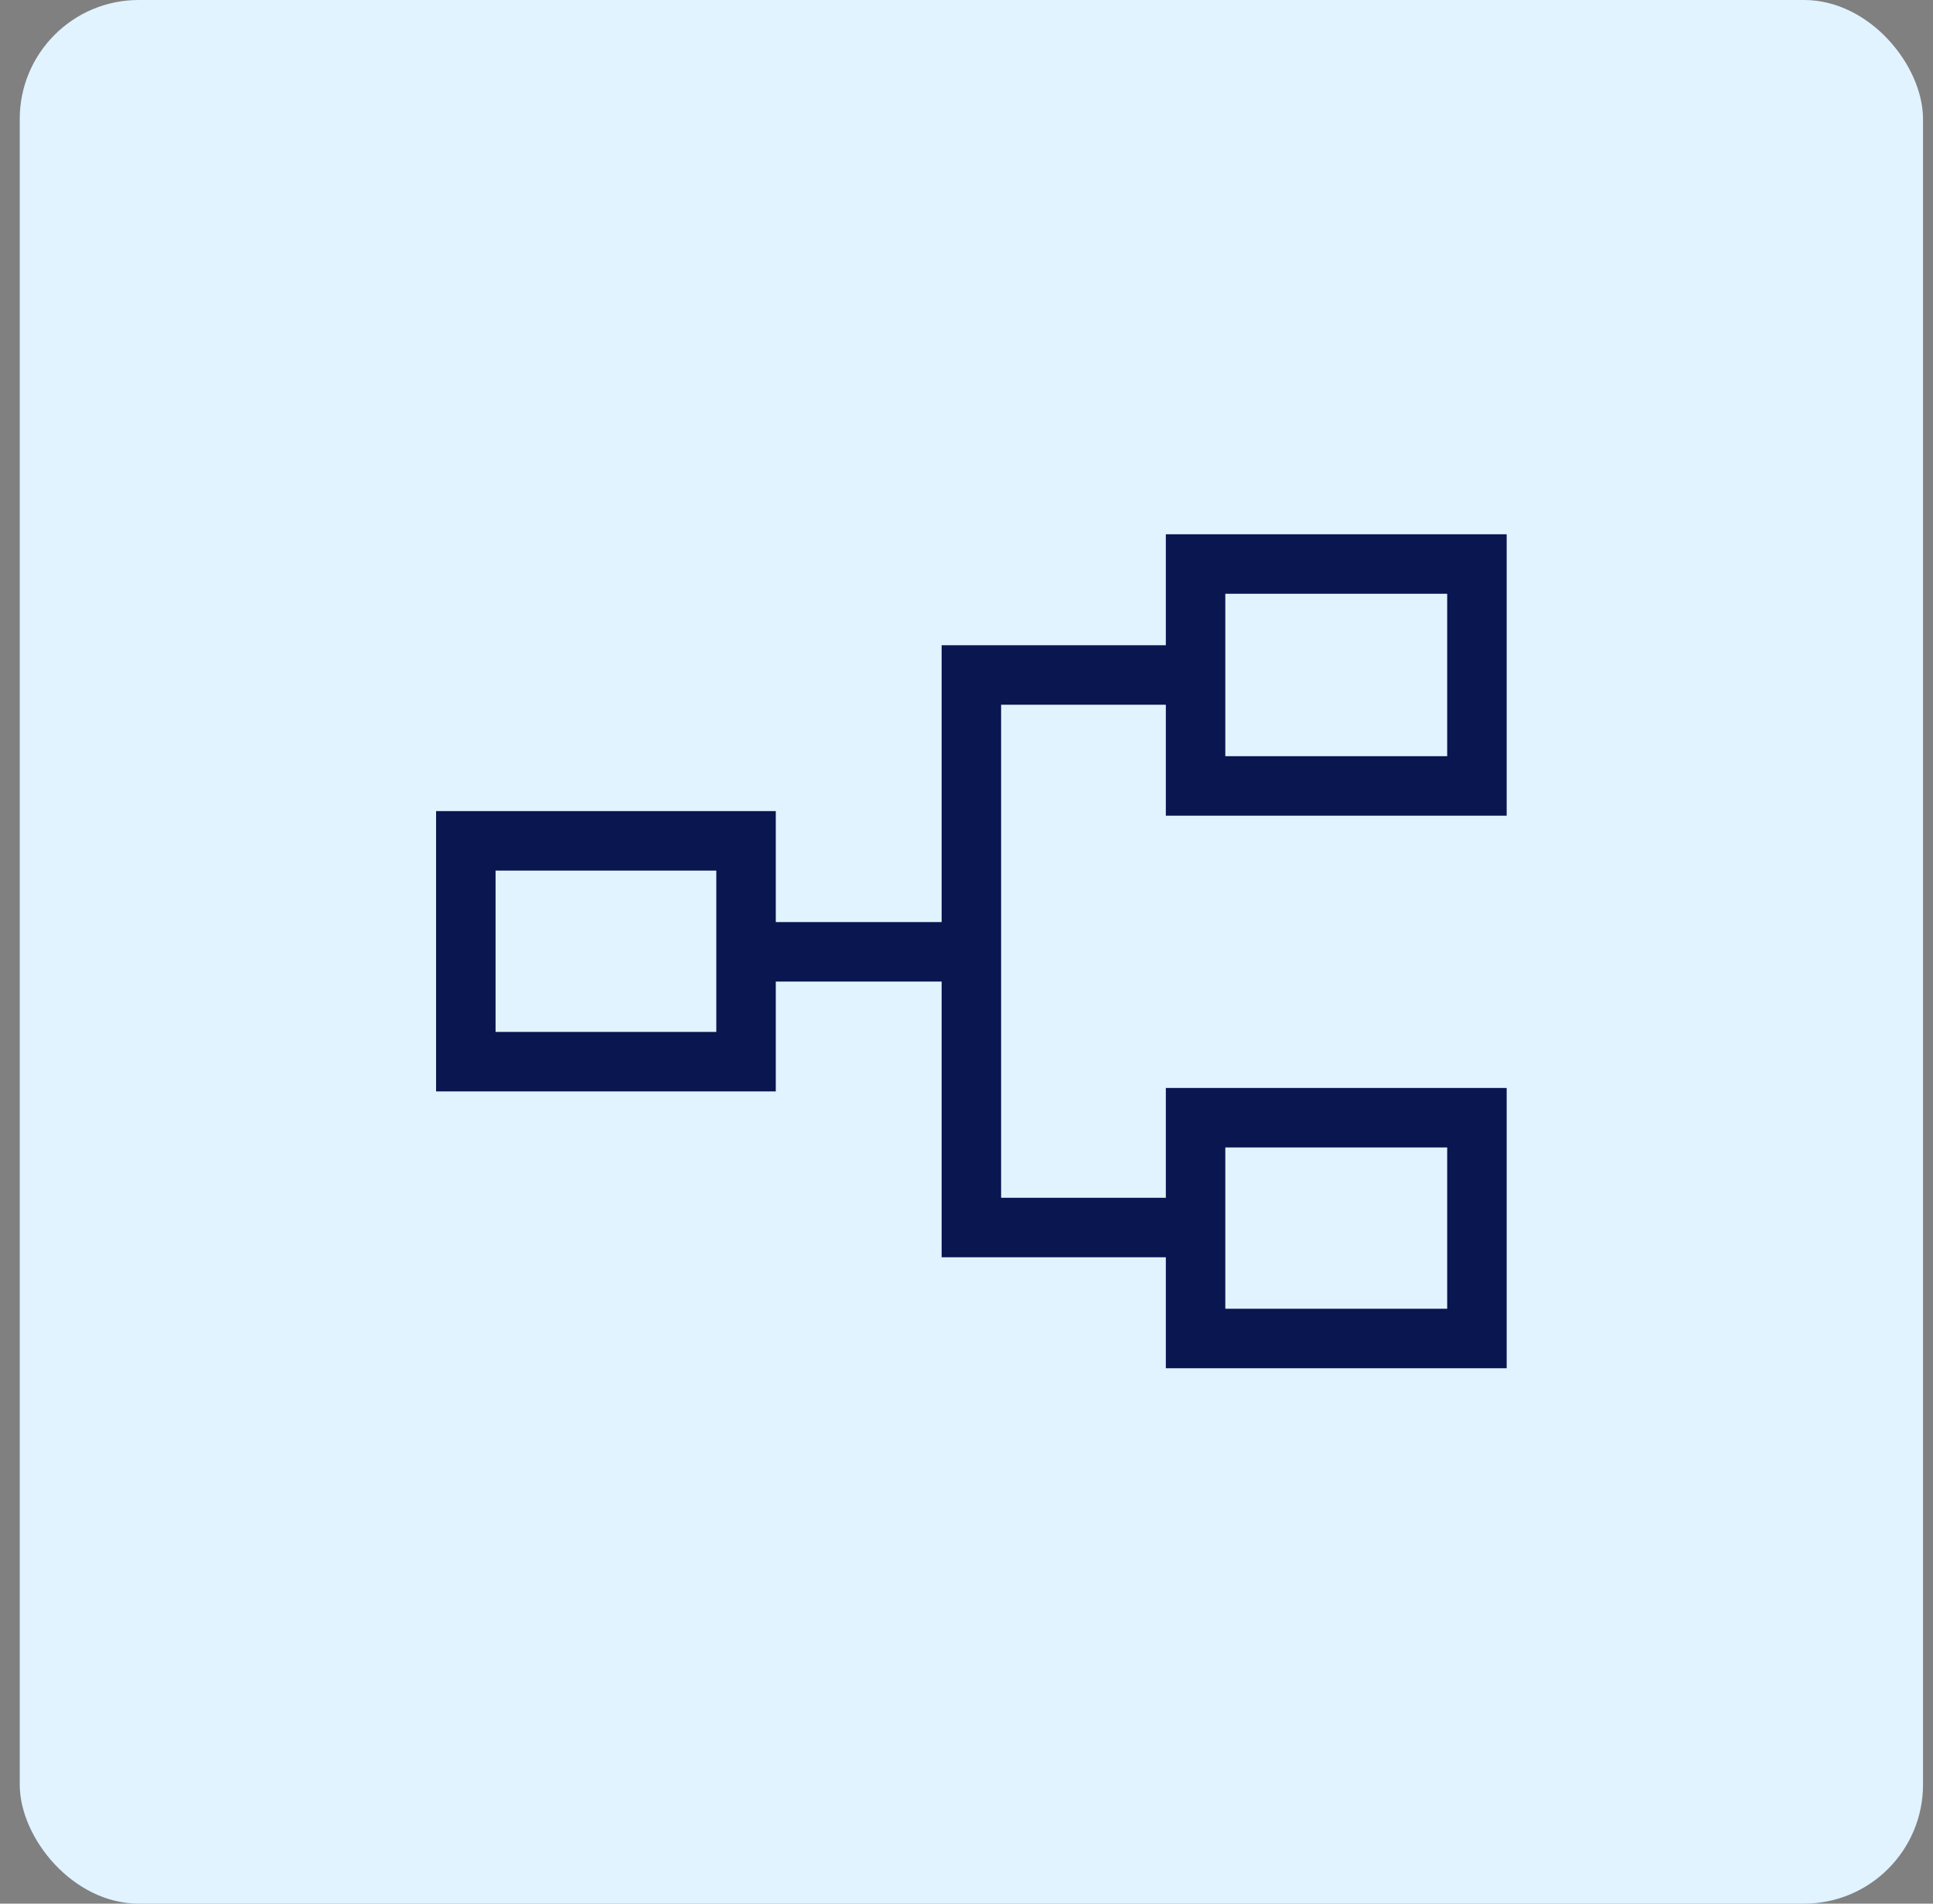 <svg xmlns="http://www.w3.org/2000/svg" width="65" height="64" viewBox="0 0 65 64" fill="none"><rect x="0" y="0" width="65" height="64" fill="#808080" stroke="none"/><rect x="0.664" width="64" height="64" rx="4" fill="#E1F3FF"></rect><mask id="mask0_3216_21906" style="mask-type:alpha" maskUnits="userSpaceOnUse" x="8" y="8" width="49" height="48"><rect x="8.664" y="8" width="48" height="48" fill="#D9D9D9"></rect></mask><g mask="url(#mask0_3216_21906)"><path d="M39.203 46V42.269H31.664V33H26.087V36.693H14.664V27.269H26.087V31H31.664V21.693H39.203V17.962H50.664V27.423H39.203V23.693H33.664V40.269H39.203V36.577H50.664V46H39.203ZM41.203 44H48.664V38.577H41.203V44ZM16.664 34.693H24.087V29.269H16.664V34.693ZM41.203 25.423H48.664V19.962H41.203V25.423Z" fill="#0A1650"></path></g></svg>